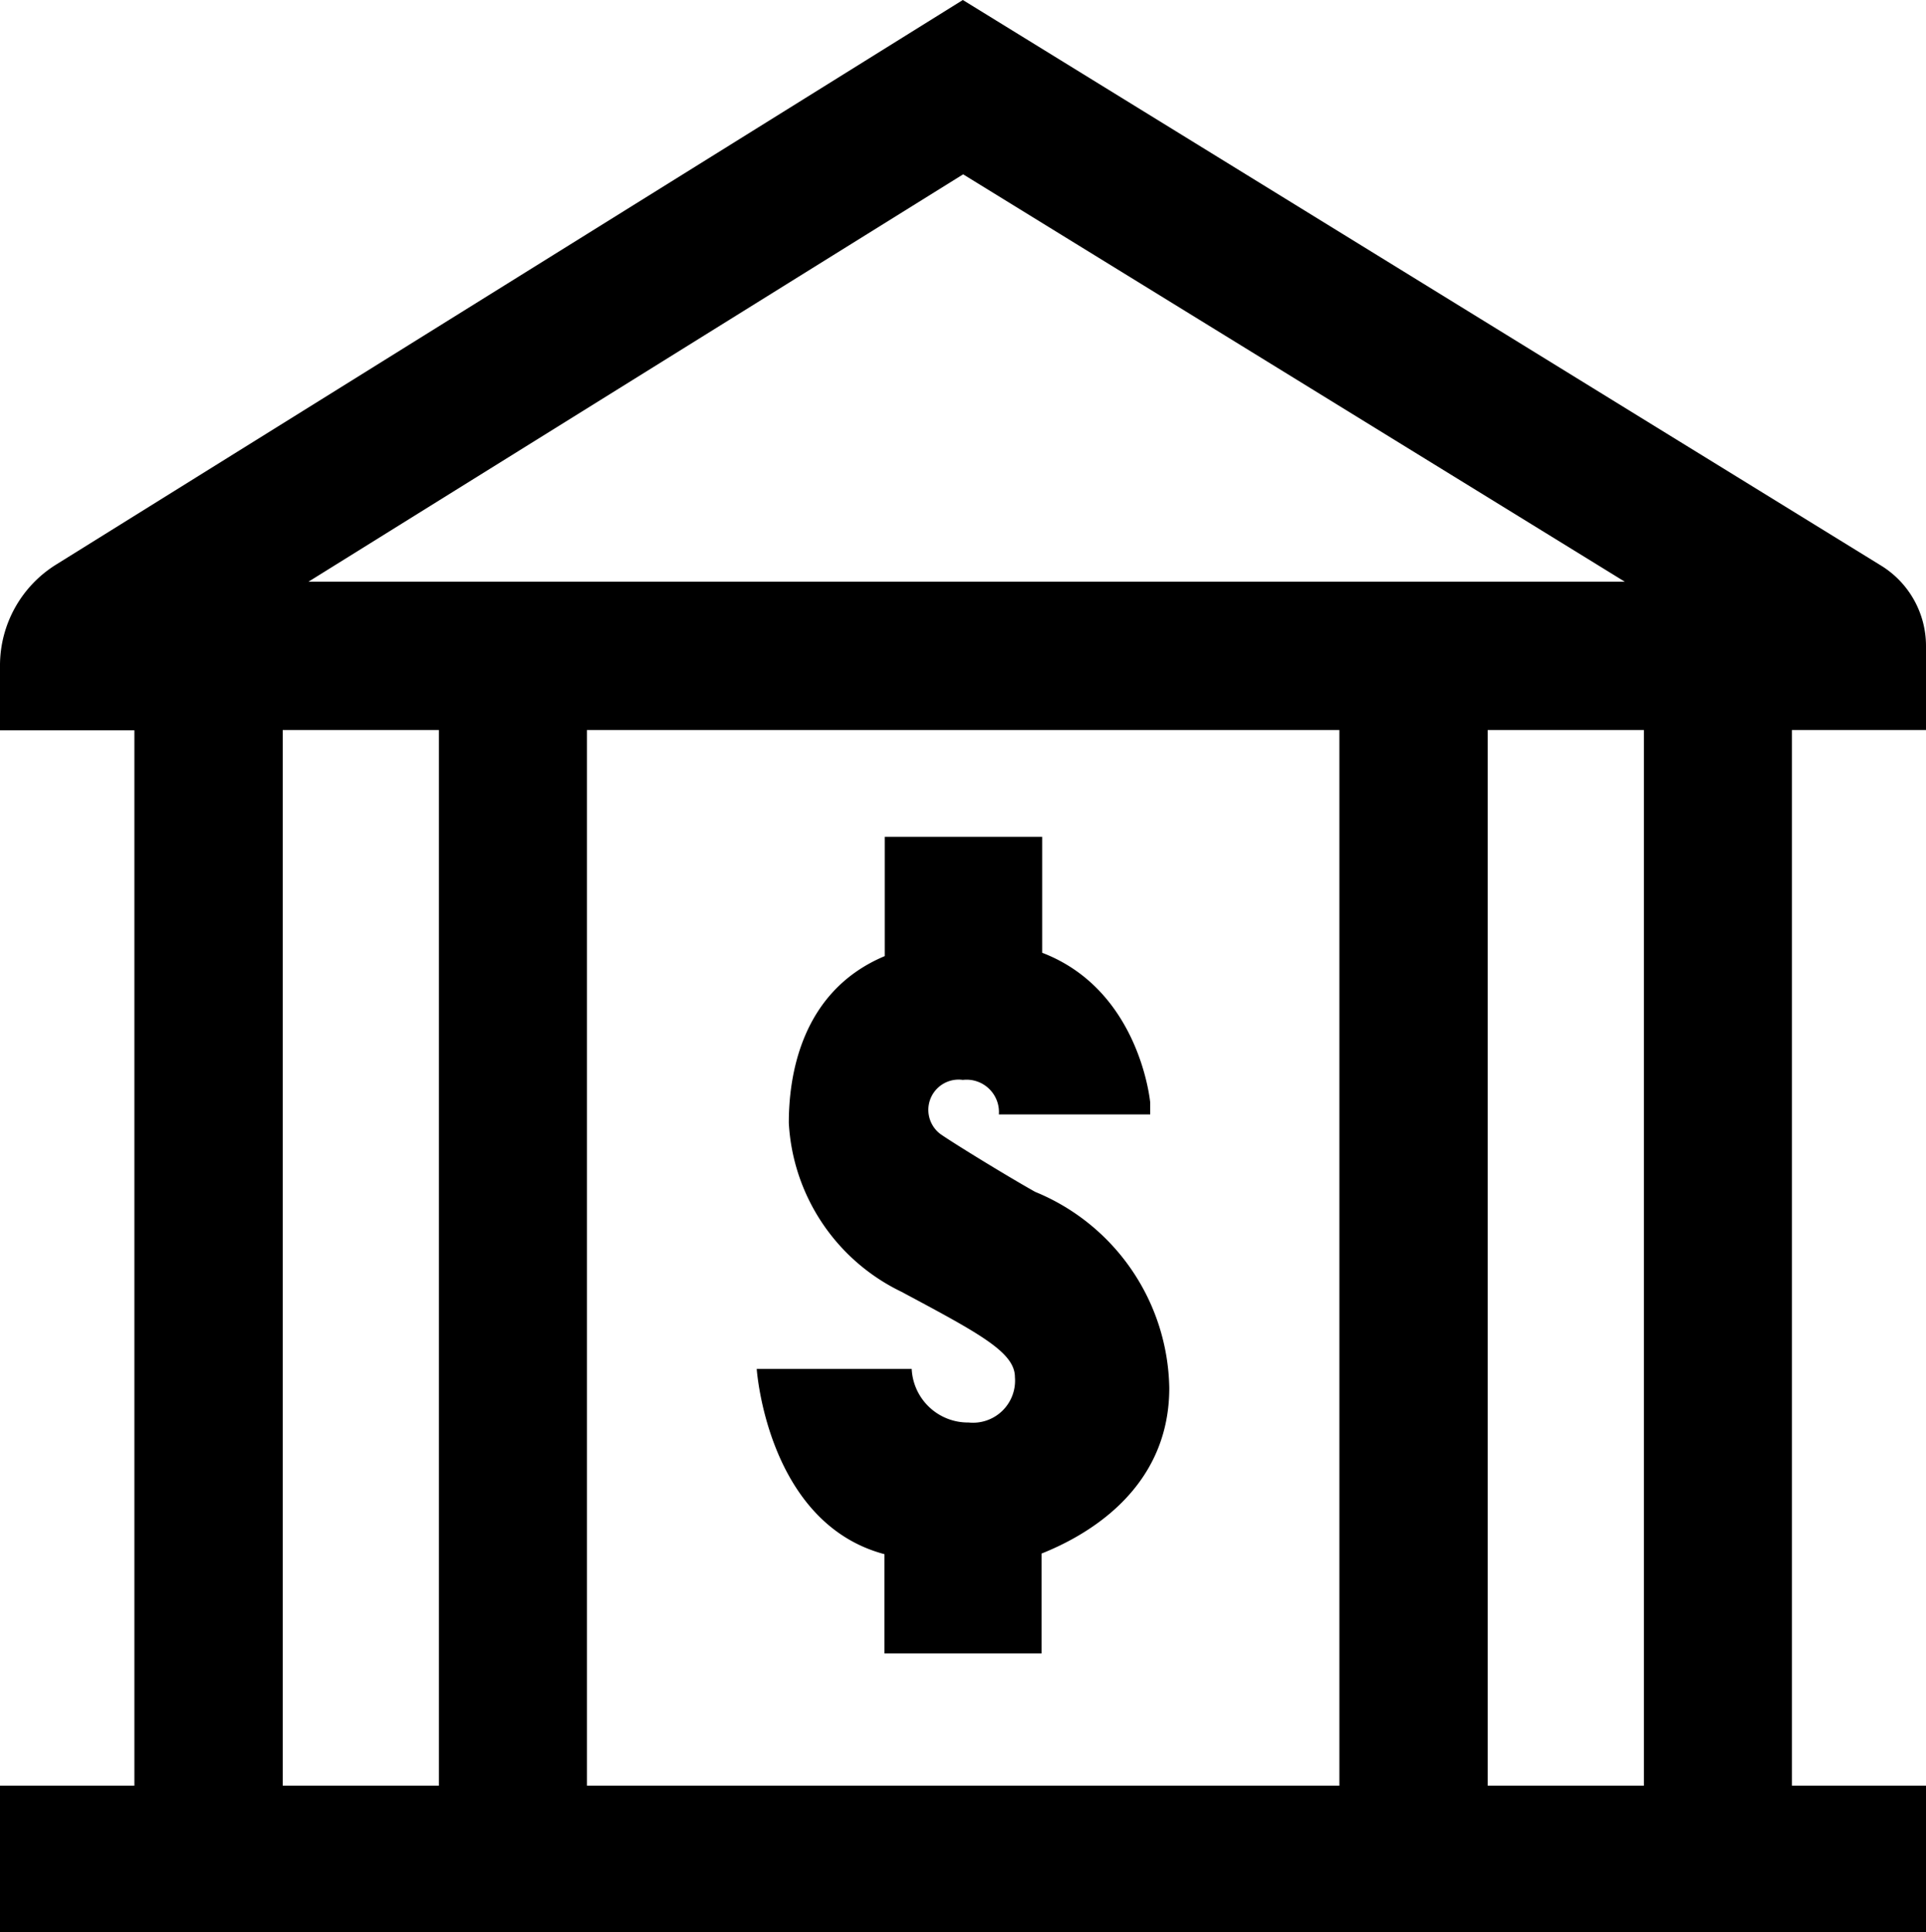 <svg xmlns="http://www.w3.org/2000/svg" viewBox="0 0 63.63 63.84"><defs><style>.cls-1{fill:#000000;}</style></defs><title>Asset 1</title><g id="Layer_2" data-name="Layer 2"><g id="Layer_1-2" data-name="Layer 1"><path class="cls-1" d="M29.78,42.68c2.58,1.38,3.75,2,3.75,2.82A1.39,1.39,0,0,1,32,47a1.86,1.86,0,0,1-1.88-1.77H25s.34,5.09,4.22,6.12v3.28h5.19v-3.3c1.28-.51,4.22-2,4.22-5.47a7.13,7.13,0,0,0-4.43-6.48c-.91-.51-2.67-1.59-3.13-1.91a1,1,0,0,1,.74-1.79A1.07,1.07,0,0,1,33,36.82h5v-.39s-.33-3.71-3.57-4.95V27.65H29.23v3.94c-2.79,1.17-3.17,4-3.17,5.51A6.59,6.59,0,0,0,29.78,42.68Z"/><path class="cls-1" d="M63.63,24.12V21.34a3.12,3.12,0,0,0-1.48-2.65L31.81,0,1.86,18.65A3.93,3.93,0,0,0,0,22v2.13H4.44V59H0v4.89H63.63V59H59.2V24.12ZM31.82,5.76,53.68,19.22H10.19ZM44.25,24.12V59H19.39V24.12Zm-34.91,0H14.5V59H9.34ZM54.31,59H49.15V24.12h5.16Z"/></g></g></svg>